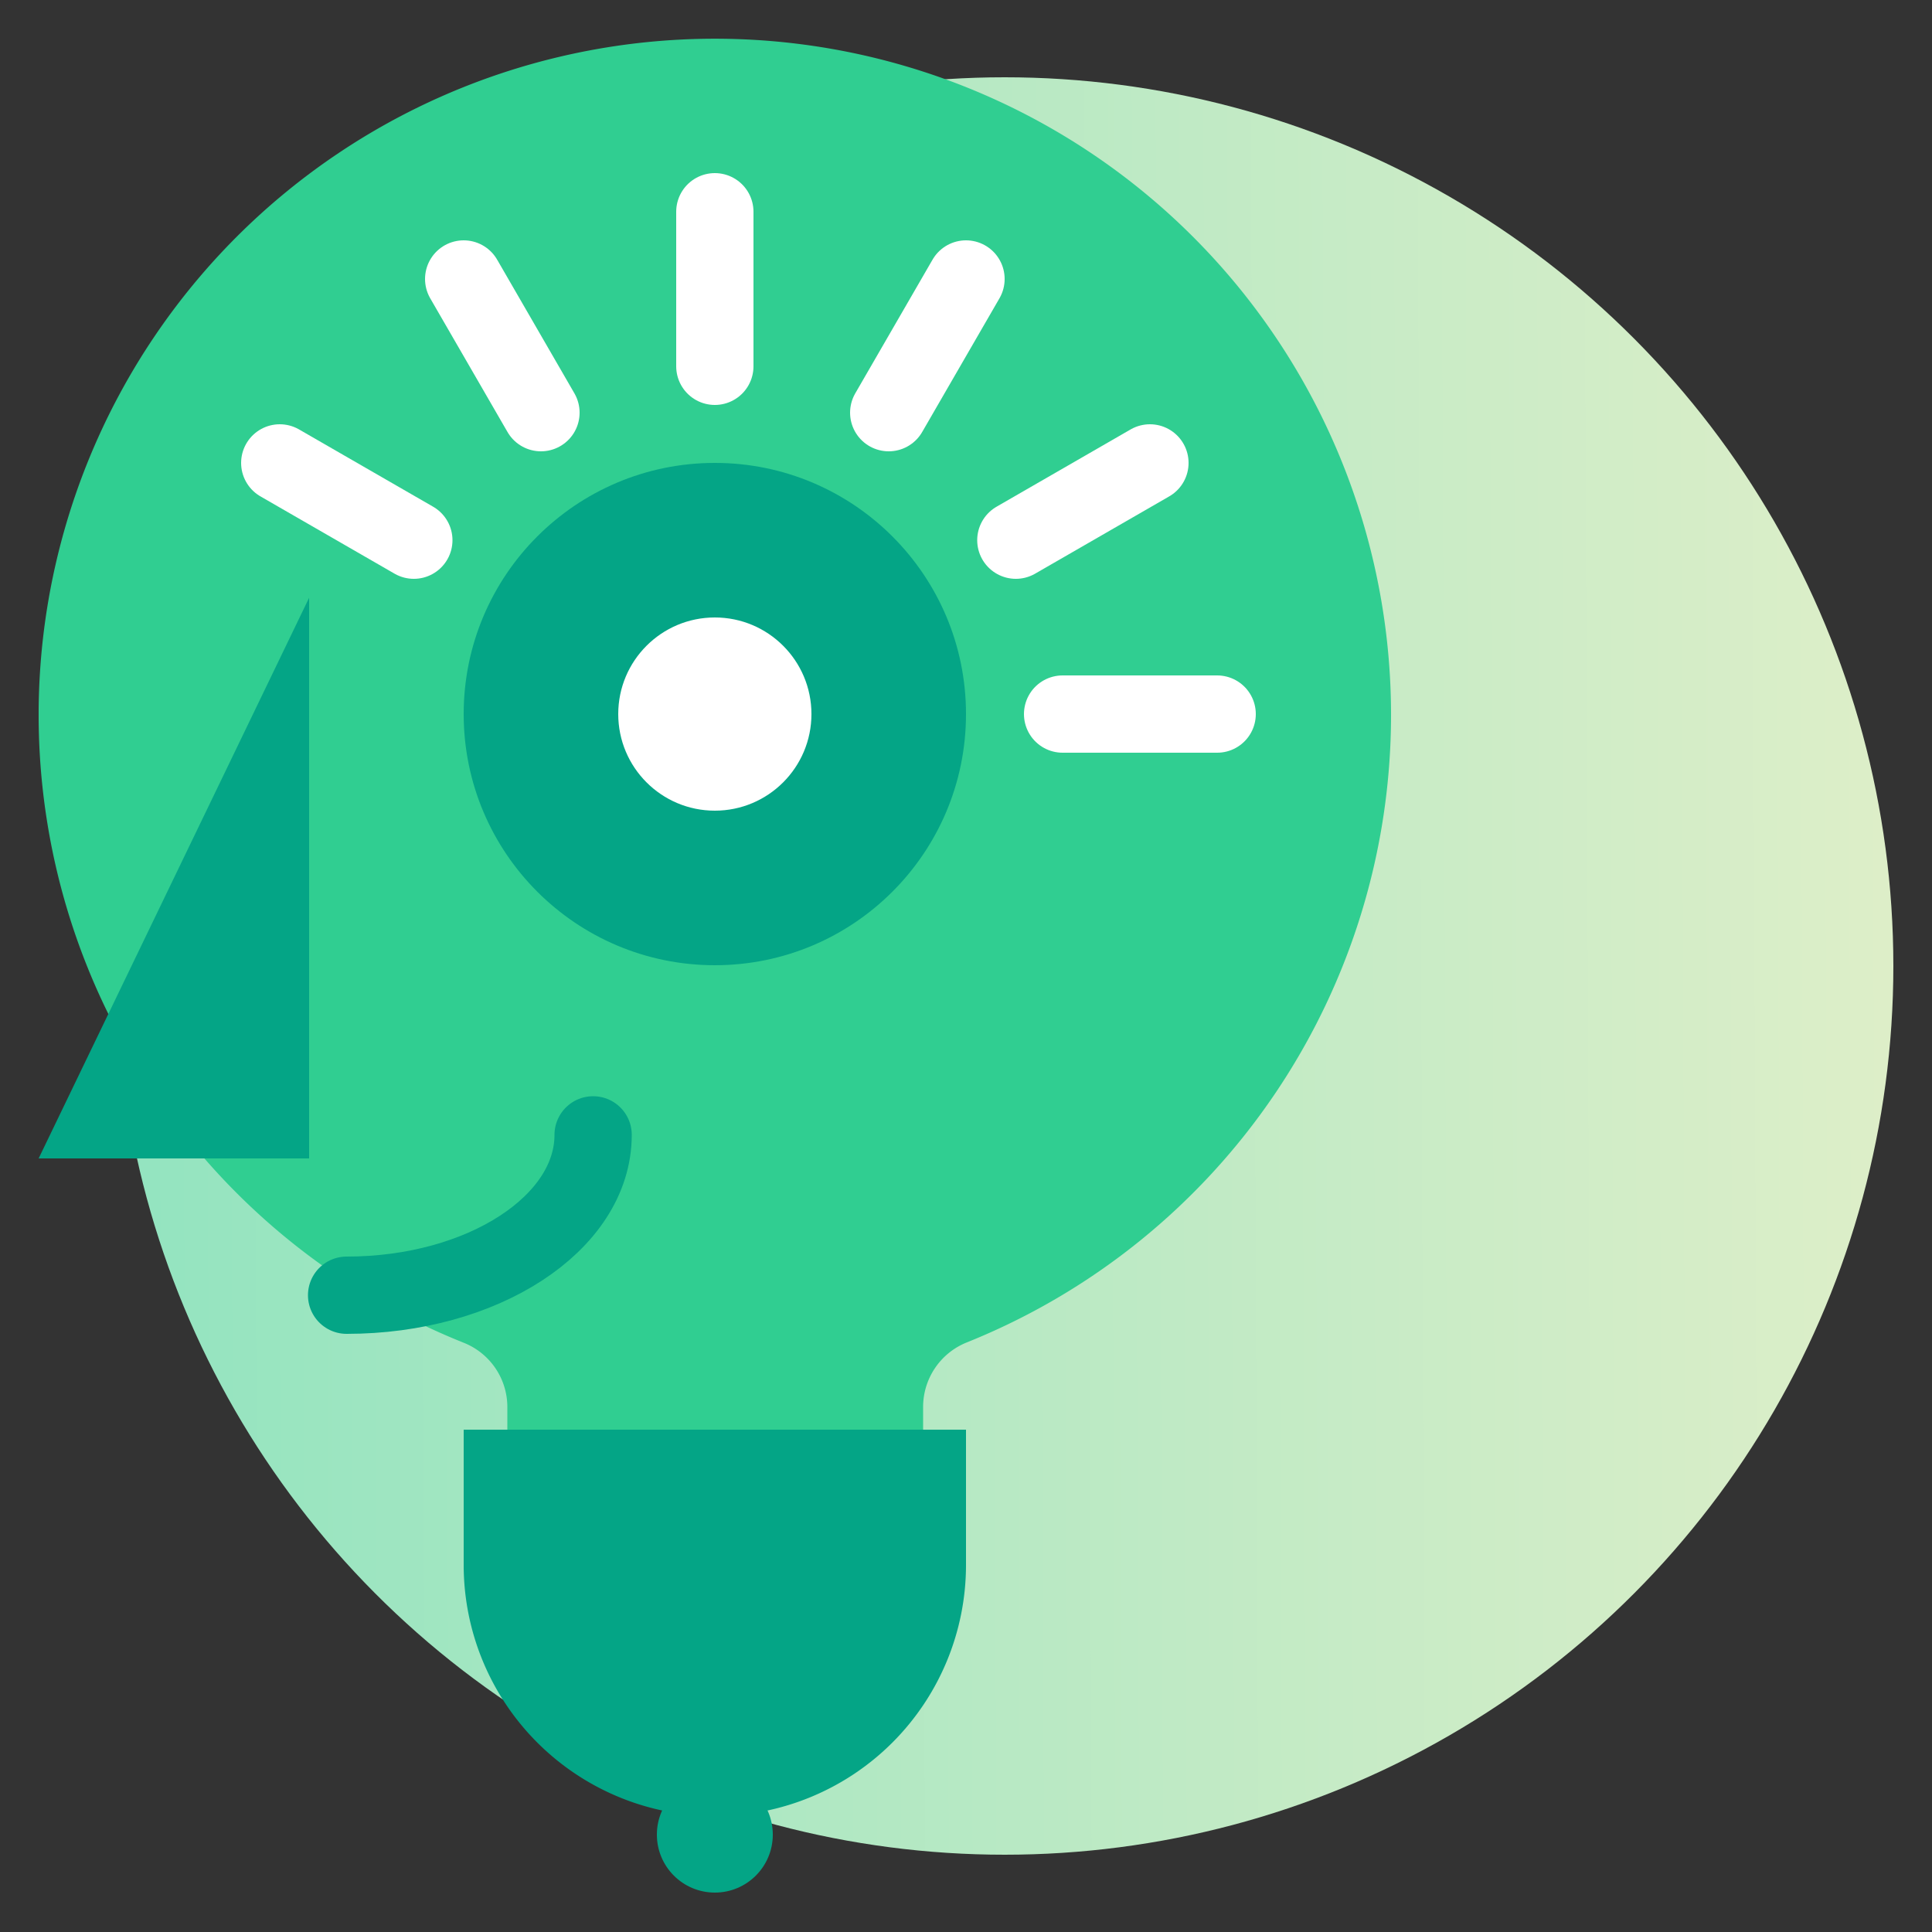<?xml version="1.0"?>
<svg id="ARTWORK" xmlns="http://www.w3.org/2000/svg" xmlns:xlink="http://www.w3.org/1999/xlink" viewBox="0 0 50 50">
  <rect x="0" y="0" width="50" height="50" fill="#333333" stroke="none"/>
  <defs>
    <linearGradient id="linear-gradient" x1="51.88" y1="24.89" x2="-4.2" y2="25.13" gradientUnits="userSpaceOnUse">
      <stop offset="0" stop-color="#e2efc9" />
      <stop offset="1" stop-color="#87e2be" />
    </linearGradient>
  </defs>
  <title>_</title>
  <circle cx="26" cy="25" r="23" style="fill:url(#linear-gradient)" />
  <path d="M36,18.51A17.5,17.5,0,1,0,12,34.75a1.79,1.79,0,0,1,1.13,1.67v5.29H23.89V36.42A1.8,1.8,0,0,1,25,34.75,17.5,17.5,0,0,0,36,18.51Z" style="fill:#30ce91" />
  <path d="M12,37H25a0,0,0,0,1,0,0v3.5A6.5,6.5,0,0,1,18.5,47h0a6.5,6.5,0,0,1-6.5-6.5V37A0,0,0,0,1,12,37Z" style="fill:#04a586" />
  <circle cx="18.5" cy="47.48" r="1.5" style="fill:#04a586" />
  <polygon points="1 29.98 8 29.98 8 15.47 1 29.98" style="fill:#04a586" />
  <circle cx="18.5" cy="18.48" r="6.5" style="fill:#04a586" />
  <circle cx="18.5" cy="18.48" r="2.5" style="fill:#fff" />
  <line x1="18.5" y1="9.48" x2="18.5" y2="5.48" style="fill:none;stroke:#fff;stroke-linecap:round;stroke-linejoin:round;stroke-width:2px" />
  <line x1="14" y1="10.68" x2="12" y2="7.22" style="fill:none;stroke:#fff;stroke-linecap:round;stroke-linejoin:round;stroke-width:2px" />
  <line x1="10.71" y1="13.98" x2="7.24" y2="11.98" style="fill:none;stroke:#fff;stroke-linecap:round;stroke-linejoin:round;stroke-width:2px" />
  <line x1="31.5" y1="18.48" x2="27.5" y2="18.48" style="fill:none;stroke:#fff;stroke-linecap:round;stroke-linejoin:round;stroke-width:2px" />
  <line x1="29.76" y1="11.98" x2="26.29" y2="13.98" style="fill:none;stroke:#fff;stroke-linecap:round;stroke-linejoin:round;stroke-width:2px" />
  <line x1="25" y1="7.22" x2="23" y2="10.68" style="fill:none;stroke:#fff;stroke-linecap:round;stroke-linejoin:round;stroke-width:2px" />
  <path d="M15.35,29.37h0c0,2.29-2.86,4.15-6.38,4.15H9" style="fill:none;stroke:#04a586;stroke-linecap:round;stroke-linejoin:round;stroke-width:2px" />
</svg>